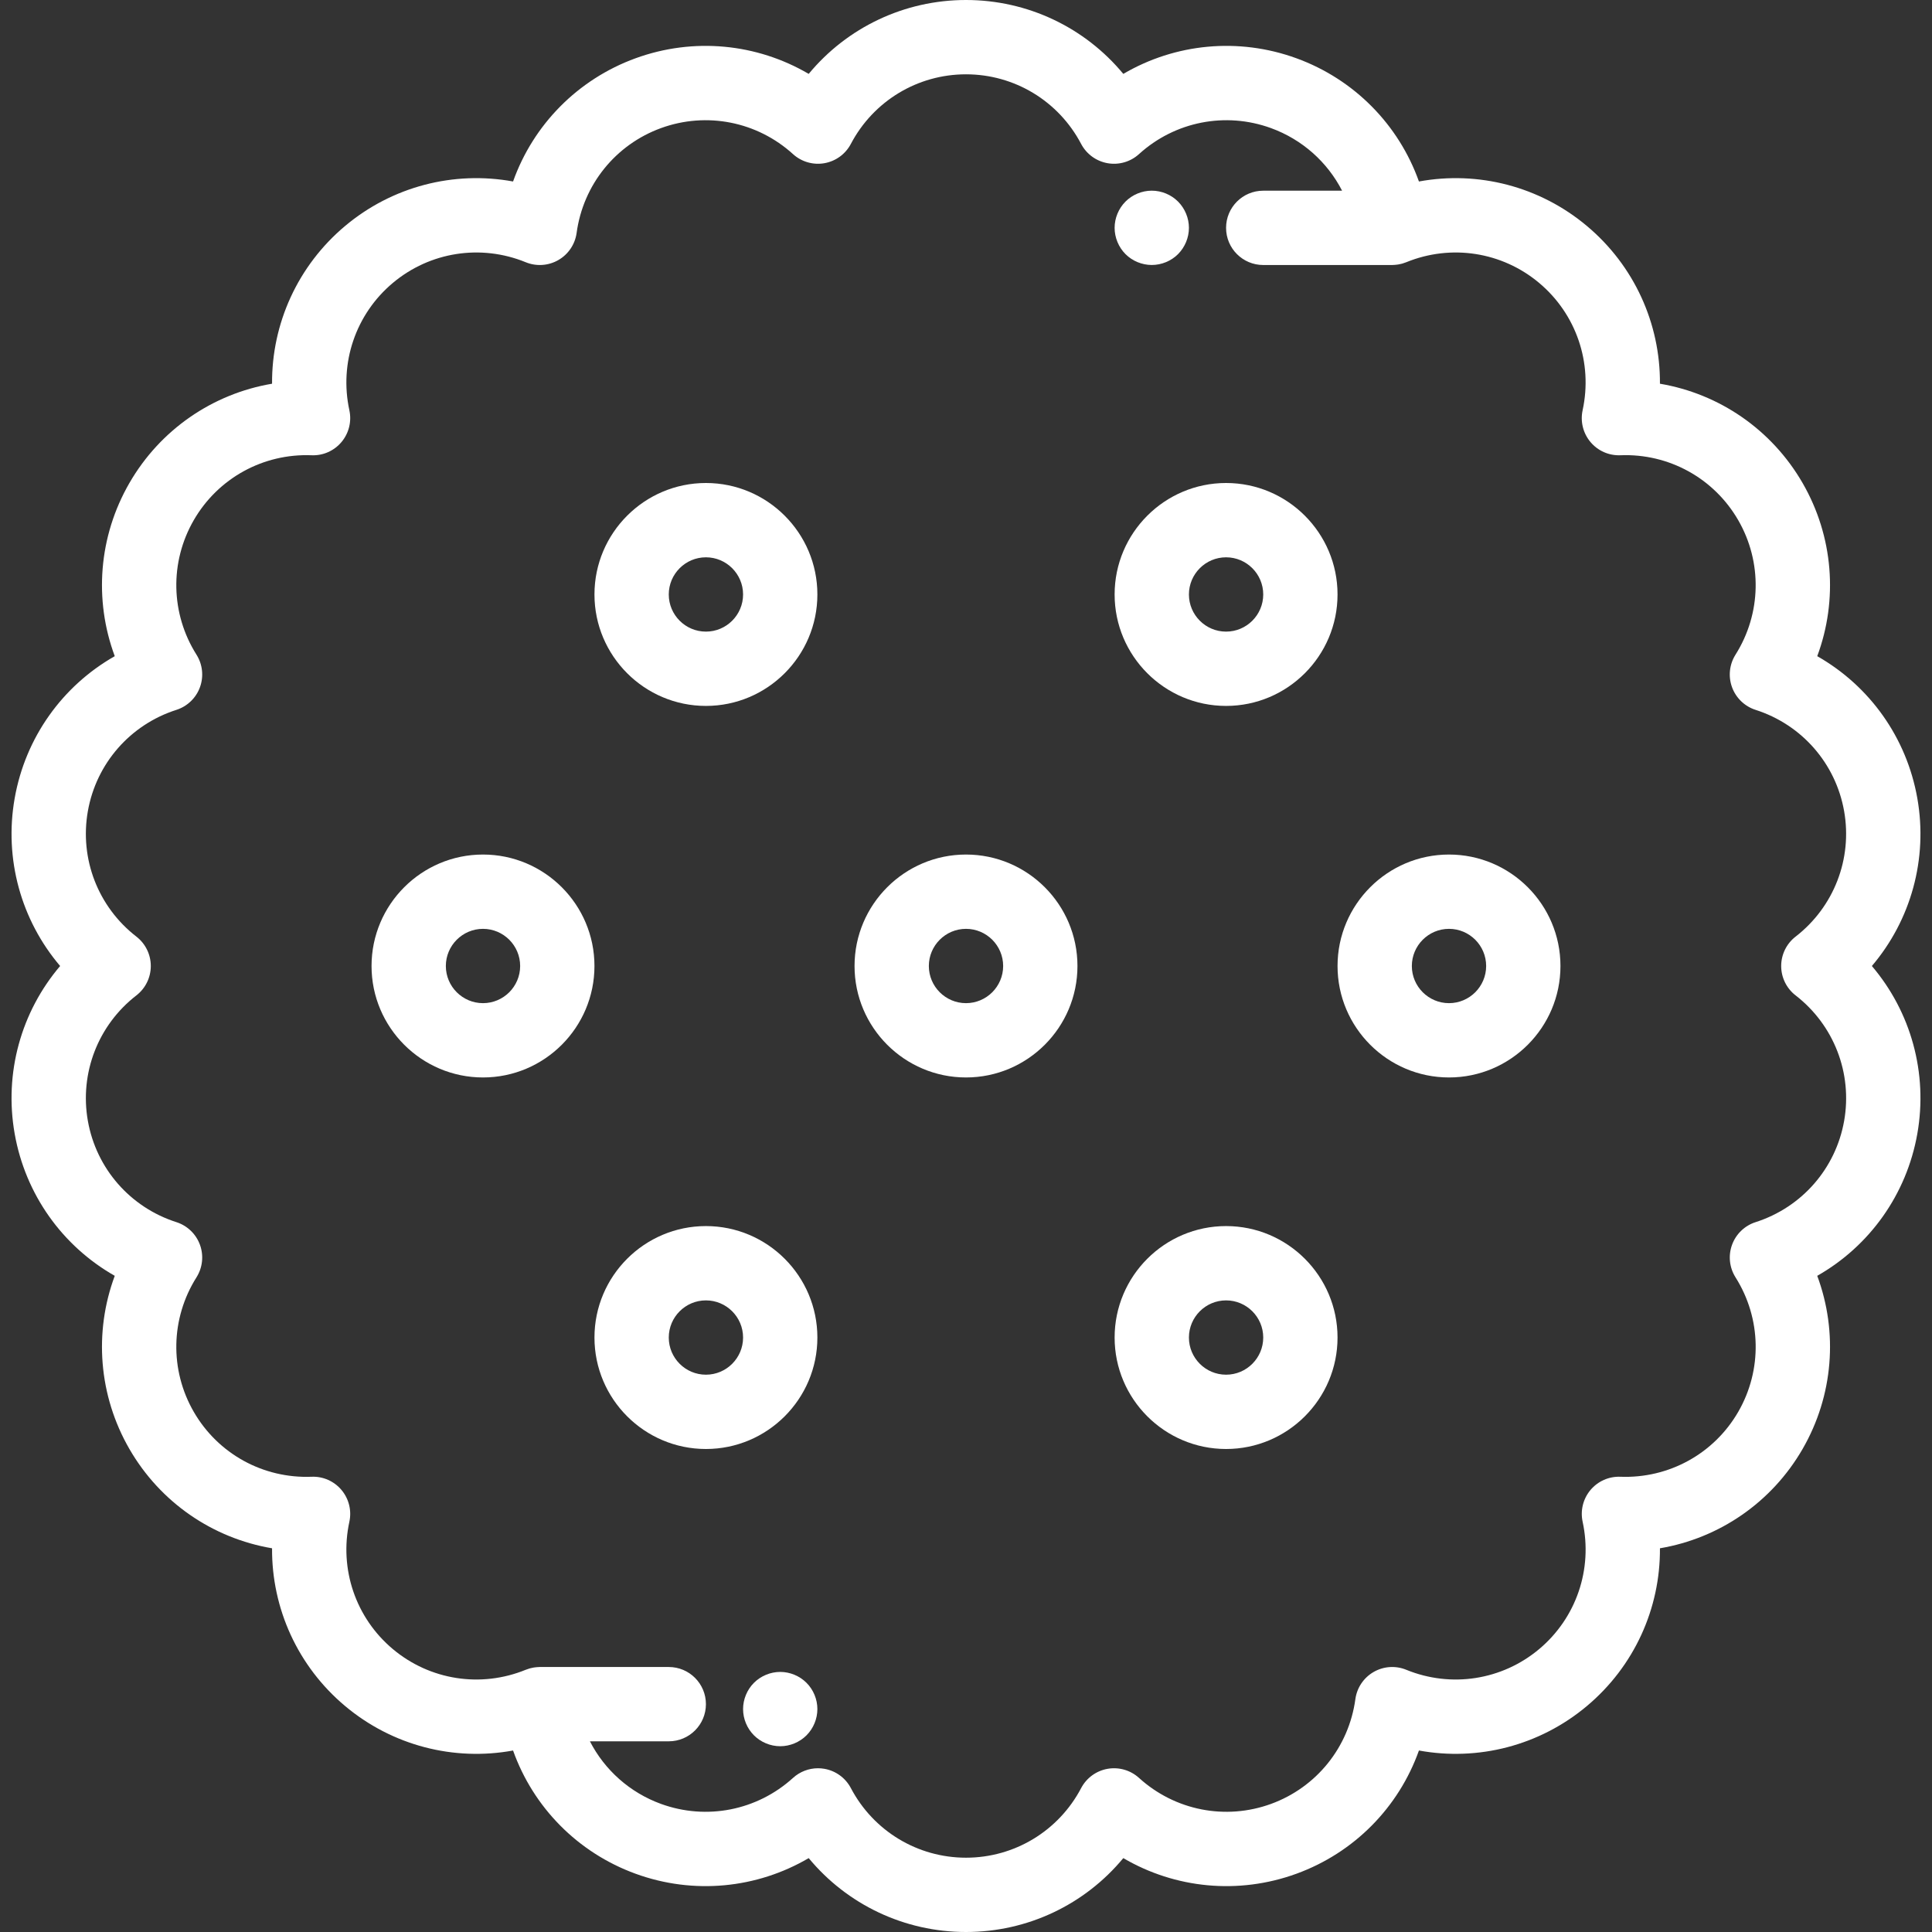 <?xml version="1.0"?>
<svg xmlns="http://www.w3.org/2000/svg" xmlns:xlink="http://www.w3.org/1999/xlink" xmlns:svgjs="http://svgjs.com/svgjs" version="1.1" width="512" height="512" x="0" y="0" viewBox="0 0 512 512" style="enable-background:new 0 0 512 512" xml:space="preserve"><rect x="0" y="0" width="512" height="512" fill="#333333" stroke="none"/><g>
<g xmlns="http://www.w3.org/2000/svg">
	<g>
		<path d="M508.111,211.546c-2.84-16.102-12.659-29.774-26.524-37.653c5.556-14.947,4.29-31.733-3.885-45.893    c-8.175-14.161-22.077-23.649-37.801-26.311c0.108-15.946-6.821-31.286-19.347-41.797c-12.526-10.51-28.833-14.67-44.521-11.795    c-5.352-15.02-17.112-27.066-32.476-32.658c-15.363-5.593-32.113-3.923-45.87,4.143C287.52,7.297,272.349,0,256,0    s-31.52,7.297-41.687,19.581c-13.755-8.065-30.504-9.734-45.87-4.142c-15.364,5.593-27.123,17.637-32.476,32.658    c-15.687-2.876-31.996,1.287-44.52,11.795c-12.525,10.51-19.456,25.851-19.348,41.797C56.377,104.352,42.472,113.84,34.297,128    c-8.175,14.16-9.44,30.945-3.885,45.893c-13.863,7.879-23.683,21.551-26.523,37.654C1.05,227.648,5.601,243.855,15.935,256    C5.601,268.145,1.05,284.352,3.889,300.453c2.84,16.102,12.659,29.774,26.523,37.654c-5.555,14.947-4.29,31.733,3.885,45.893    c8.175,14.161,22.078,23.649,37.801,26.311c-0.107,15.946,6.822,31.286,19.348,41.797c12.525,10.51,28.833,14.67,44.52,11.795    c5.352,15.021,17.112,27.066,32.476,32.659c15.364,5.592,32.114,3.923,45.87-4.143C224.48,504.703,239.649,512,256,512    s31.52-7.297,41.687-19.581c13.757,8.066,30.505,9.735,45.87,4.143s27.124-17.637,32.476-32.659    c15.685,2.873,31.996-1.286,44.521-11.796c12.526-10.51,19.456-25.85,19.347-41.796c15.722-2.662,29.626-12.151,37.801-26.311    c8.176-14.16,9.441-30.945,3.885-45.893c13.863-7.879,23.684-21.551,26.524-37.654c2.839-16.101-1.714-32.307-12.045-44.452    C506.397,243.855,510.95,227.648,508.111,211.546z M488.718,297.034c-2.229,12.637-11.22,22.924-23.462,26.846    c-2.9,0.929-5.207,3.148-6.248,6.009c-1.043,2.862-0.701,6.045,0.924,8.62c6.858,10.874,7.133,24.533,0.717,35.645    c-6.417,11.112-18.401,17.693-31.228,17.202c-3.037-0.126-5.97,1.177-7.927,3.509c-1.957,2.334-2.726,5.44-2.08,8.417    c2.725,12.564-1.688,25.493-11.517,33.741c-9.829,8.247-23.328,10.349-35.229,5.483c-2.817-1.152-6.01-0.935-8.649,0.587    c-2.638,1.522-4.421,4.18-4.832,7.198c-1.737,12.739-10.306,23.379-22.364,27.767c-12.059,4.387-25.46,1.746-34.979-6.896    c-2.253-2.046-5.327-2.936-8.328-2.406c-2.999,0.529-5.585,2.415-7.003,5.11c-5.989,11.375-17.681,18.443-30.512,18.443    c-12.831,0-24.523-7.068-30.511-18.444c-1.418-2.695-4.003-4.581-7.003-5.11c-0.569-0.1-1.141-0.15-1.709-0.15    c-2.427,0-4.792,0.898-6.619,2.557c-9.518,8.642-22.919,11.284-34.979,6.895c-8.298-3.02-14.943-9.002-18.848-16.591h20.899    c5.438,0,9.846-4.408,9.846-9.846c0-5.438-4.408-9.846-9.846-9.846h-34.172c-0.081,0-0.159,0.01-0.239,0.012    c-0.152,0.004-0.302,0.012-0.454,0.023c-0.215,0.015-0.426,0.036-0.636,0.065c-0.133,0.019-0.266,0.037-0.398,0.061    c-0.24,0.042-0.476,0.096-0.71,0.156c-0.103,0.027-0.208,0.05-0.31,0.08c-0.295,0.086-0.585,0.186-0.868,0.298    c-0.036,0.014-0.074,0.023-0.11,0.037c-11.899,4.866-25.398,2.765-35.229-5.483c-9.829-8.247-14.242-21.176-11.517-33.741    c0.645-2.976-0.123-6.083-2.08-8.415c-1.957-2.333-4.888-3.641-7.927-3.509c-12.871,0.497-24.813-6.09-31.229-17.202    s-6.141-24.771,0.718-35.645c1.625-2.576,1.965-5.758,0.924-8.62c-1.042-2.861-3.349-5.08-6.248-6.009    c-12.244-3.922-21.233-14.208-23.461-26.845c-2.228-12.637,2.702-25.378,12.865-33.25c2.407-1.865,3.816-4.739,3.816-7.784    s-1.409-5.919-3.816-7.784c-10.163-7.873-15.093-20.614-12.865-33.25c2.228-12.637,11.219-22.923,23.461-26.845    c2.9-0.929,5.207-3.148,6.248-6.009c1.042-2.862,0.7-6.045-0.924-8.62c-6.858-10.874-7.134-24.533-0.718-35.645    s18.372-17.703,31.229-17.202c3.049,0.133,5.97-1.177,7.927-3.509c1.957-2.332,2.725-5.44,2.08-8.416    c-2.725-12.565,1.688-25.493,11.517-33.741c9.828-8.247,23.328-10.35,35.229-5.483c2.819,1.152,6.011,0.936,8.649-0.587    c2.638-1.522,4.422-4.18,4.832-7.198c1.737-12.739,10.305-23.378,22.363-27.766c12.059-4.39,25.461-1.747,34.979,6.895    c2.255,2.047,5.327,2.935,8.328,2.407c2.999-0.529,5.585-2.415,7.003-5.11c5.99-11.377,17.682-18.445,30.513-18.445    c12.832,0,24.523,7.068,30.511,18.444c1.418,2.695,4.003,4.581,7.003,5.11c3.001,0.531,6.075-0.36,8.328-2.406    c9.519-8.643,22.921-11.285,34.979-6.895c8.298,3.021,14.944,9.002,18.848,16.591h-20.899c-5.437,0-9.846,4.408-9.846,9.846    c0,5.438,4.409,9.846,9.846,9.846h34.172c0.086,0,0.169-0.011,0.254-0.013c0.141-0.004,0.281-0.012,0.42-0.022    c0.227-0.016,0.451-0.038,0.673-0.069c0.122-0.017,0.244-0.034,0.366-0.056c0.251-0.044,0.496-0.099,0.74-0.162    c0.096-0.025,0.192-0.046,0.286-0.074c0.297-0.087,0.589-0.187,0.873-0.299c0.036-0.015,0.075-0.023,0.111-0.038    c11.901-4.866,25.398-2.765,35.229,5.483c9.829,8.248,14.242,21.177,11.517,33.741c-0.646,2.976,0.122,6.083,2.08,8.417    c1.956,2.333,4.865,3.627,7.927,3.509c12.851-0.51,24.812,6.09,31.228,17.202c6.417,11.112,6.141,24.77-0.717,35.645    c-1.625,2.576-1.966,5.758-0.924,8.62c1.042,2.861,3.348,5.08,6.248,6.009c12.244,3.922,21.233,14.208,23.461,26.845    c2.228,12.637-2.702,25.378-12.865,33.25c-2.407,1.865-3.816,4.739-3.816,7.784c0,3.045,1.409,5.919,3.816,7.784    C486.015,271.657,490.945,284.398,488.718,297.034z" fill="#ffffff" data-original="#000000" style=""/>
	</g>
</g>
<g xmlns="http://www.w3.org/2000/svg">
	<g>
		<path d="M256,226.462c-16.287,0-29.538,13.251-29.538,29.538s13.251,29.538,29.538,29.538s29.538-13.251,29.538-29.538    S272.287,226.462,256,226.462z M256,265.846c-5.429,0-9.846-4.417-9.846-9.846s4.417-9.846,9.846-9.846    c5.429,0,9.846,4.417,9.846,9.846C265.846,261.429,261.429,265.846,256,265.846z" fill="#ffffff" data-original="#000000" style=""/>
	</g>
</g>
<g xmlns="http://www.w3.org/2000/svg">
	<g>
		<path d="M384,226.462c-16.287,0-29.538,13.251-29.538,29.538s13.251,29.538,29.538,29.538s29.538-13.251,29.538-29.538    S400.287,226.462,384,226.462z M384,265.846c-5.429,0-9.846-4.417-9.846-9.846s4.417-9.846,9.846-9.846s9.846,4.417,9.846,9.846    C393.846,261.429,389.429,265.846,384,265.846z" fill="#ffffff" data-original="#000000" style=""/>
	</g>
</g>
<g xmlns="http://www.w3.org/2000/svg">
	<g>
		<path d="M324.923,128c-16.288,0-29.538,13.251-29.538,29.538c0,16.288,13.251,29.538,29.538,29.538s29.538-13.251,29.538-29.538    S341.21,128,324.923,128z M324.923,167.385c-5.429,0-9.846-4.417-9.846-9.846c0-5.429,4.417-9.846,9.846-9.846    c5.429,0,9.846,4.417,9.846,9.846S330.352,167.385,324.923,167.385z" fill="#ffffff" data-original="#000000" style=""/>
	</g>
</g>
<g xmlns="http://www.w3.org/2000/svg">
	<g>
		<path d="M187.077,128c-16.287,0-29.538,13.251-29.538,29.538c0,16.288,13.251,29.538,29.538,29.538    c16.288,0,29.538-13.251,29.538-29.538S203.364,128,187.077,128z M187.077,167.385c-5.429,0-9.846-4.417-9.846-9.846    c0-5.429,4.417-9.846,9.846-9.846c5.429,0,9.846,4.417,9.846,9.846C196.923,162.968,192.506,167.385,187.077,167.385z" fill="#ffffff" data-original="#000000" style=""/>
	</g>
</g>
<g xmlns="http://www.w3.org/2000/svg">
	<g>
		<path d="M324.923,324.923c-16.288,0-29.538,13.251-29.538,29.538s13.251,29.538,29.538,29.538s29.538-13.251,29.538-29.538    S341.21,324.923,324.923,324.923z M324.923,364.308c-5.429,0-9.846-4.417-9.846-9.846c0-5.429,4.417-9.846,9.846-9.846    c5.429,0,9.846,4.417,9.846,9.846S330.352,364.308,324.923,364.308z" fill="#ffffff" data-original="#000000" style=""/>
	</g>
</g>
<g xmlns="http://www.w3.org/2000/svg">
	<g>
		<path d="M187.077,324.923c-16.287,0-29.538,13.251-29.538,29.538s13.251,29.538,29.538,29.538    c16.288,0,29.538-13.251,29.538-29.538S203.364,324.923,187.077,324.923z M187.077,364.308c-5.429,0-9.846-4.417-9.846-9.846    c0-5.429,4.417-9.846,9.846-9.846c5.429,0,9.846,4.417,9.846,9.846C196.923,359.891,192.506,364.308,187.077,364.308z" fill="#ffffff" data-original="#000000" style=""/>
	</g>
</g>
<g xmlns="http://www.w3.org/2000/svg">
	<g>
		<path d="M128,226.462c-16.288,0-29.538,13.251-29.538,29.538s13.251,29.538,29.538,29.538s29.538-13.251,29.538-29.538    S144.287,226.462,128,226.462z M128,265.846c-5.429,0-9.846-4.417-9.846-9.846s4.417-9.846,9.846-9.846    c5.429,0,9.846,4.417,9.846,9.846C137.846,261.429,133.429,265.846,128,265.846z" fill="#ffffff" data-original="#000000" style=""/>
	</g>
</g>
<g xmlns="http://www.w3.org/2000/svg">
	<g>
		<path d="M213.73,445.962c-1.831-1.831-4.372-2.885-6.961-2.885c-2.589,0-5.13,1.054-6.961,2.885s-2.885,4.372-2.885,6.961    s1.054,5.13,2.885,6.961s4.372,2.885,6.961,2.885c2.589,0,5.13-1.054,6.961-2.885c1.831-1.831,2.885-4.372,2.885-6.961    S215.562,447.793,213.73,445.962z" fill="#ffffff" data-original="#000000" style=""/>
	</g>
</g>
<g xmlns="http://www.w3.org/2000/svg">
	<g>
		<path d="M312.191,53.415c-1.83-1.831-4.371-2.885-6.96-2.885s-5.13,1.054-6.961,2.885c-1.831,1.841-2.885,4.372-2.885,6.961    s1.053,5.13,2.885,6.971c1.831,1.831,4.372,2.875,6.961,2.875s5.13-1.044,6.96-2.875c1.831-1.841,2.886-4.372,2.886-6.971    C315.077,57.787,314.023,55.257,312.191,53.415z" fill="#ffffff" data-original="#000000" style=""/>
	</g>
</g>
<g xmlns="http://www.w3.org/2000/svg">
</g>
<g xmlns="http://www.w3.org/2000/svg">
</g>
<g xmlns="http://www.w3.org/2000/svg">
</g>
<g xmlns="http://www.w3.org/2000/svg">
</g>
<g xmlns="http://www.w3.org/2000/svg">
</g>
<g xmlns="http://www.w3.org/2000/svg">
</g>
<g xmlns="http://www.w3.org/2000/svg">
</g>
<g xmlns="http://www.w3.org/2000/svg">
</g>
<g xmlns="http://www.w3.org/2000/svg">
</g>
<g xmlns="http://www.w3.org/2000/svg">
</g>
<g xmlns="http://www.w3.org/2000/svg">
</g>
<g xmlns="http://www.w3.org/2000/svg">
</g>
<g xmlns="http://www.w3.org/2000/svg">
</g>
<g xmlns="http://www.w3.org/2000/svg">
</g>
<g xmlns="http://www.w3.org/2000/svg">
</g>
</g></svg>
